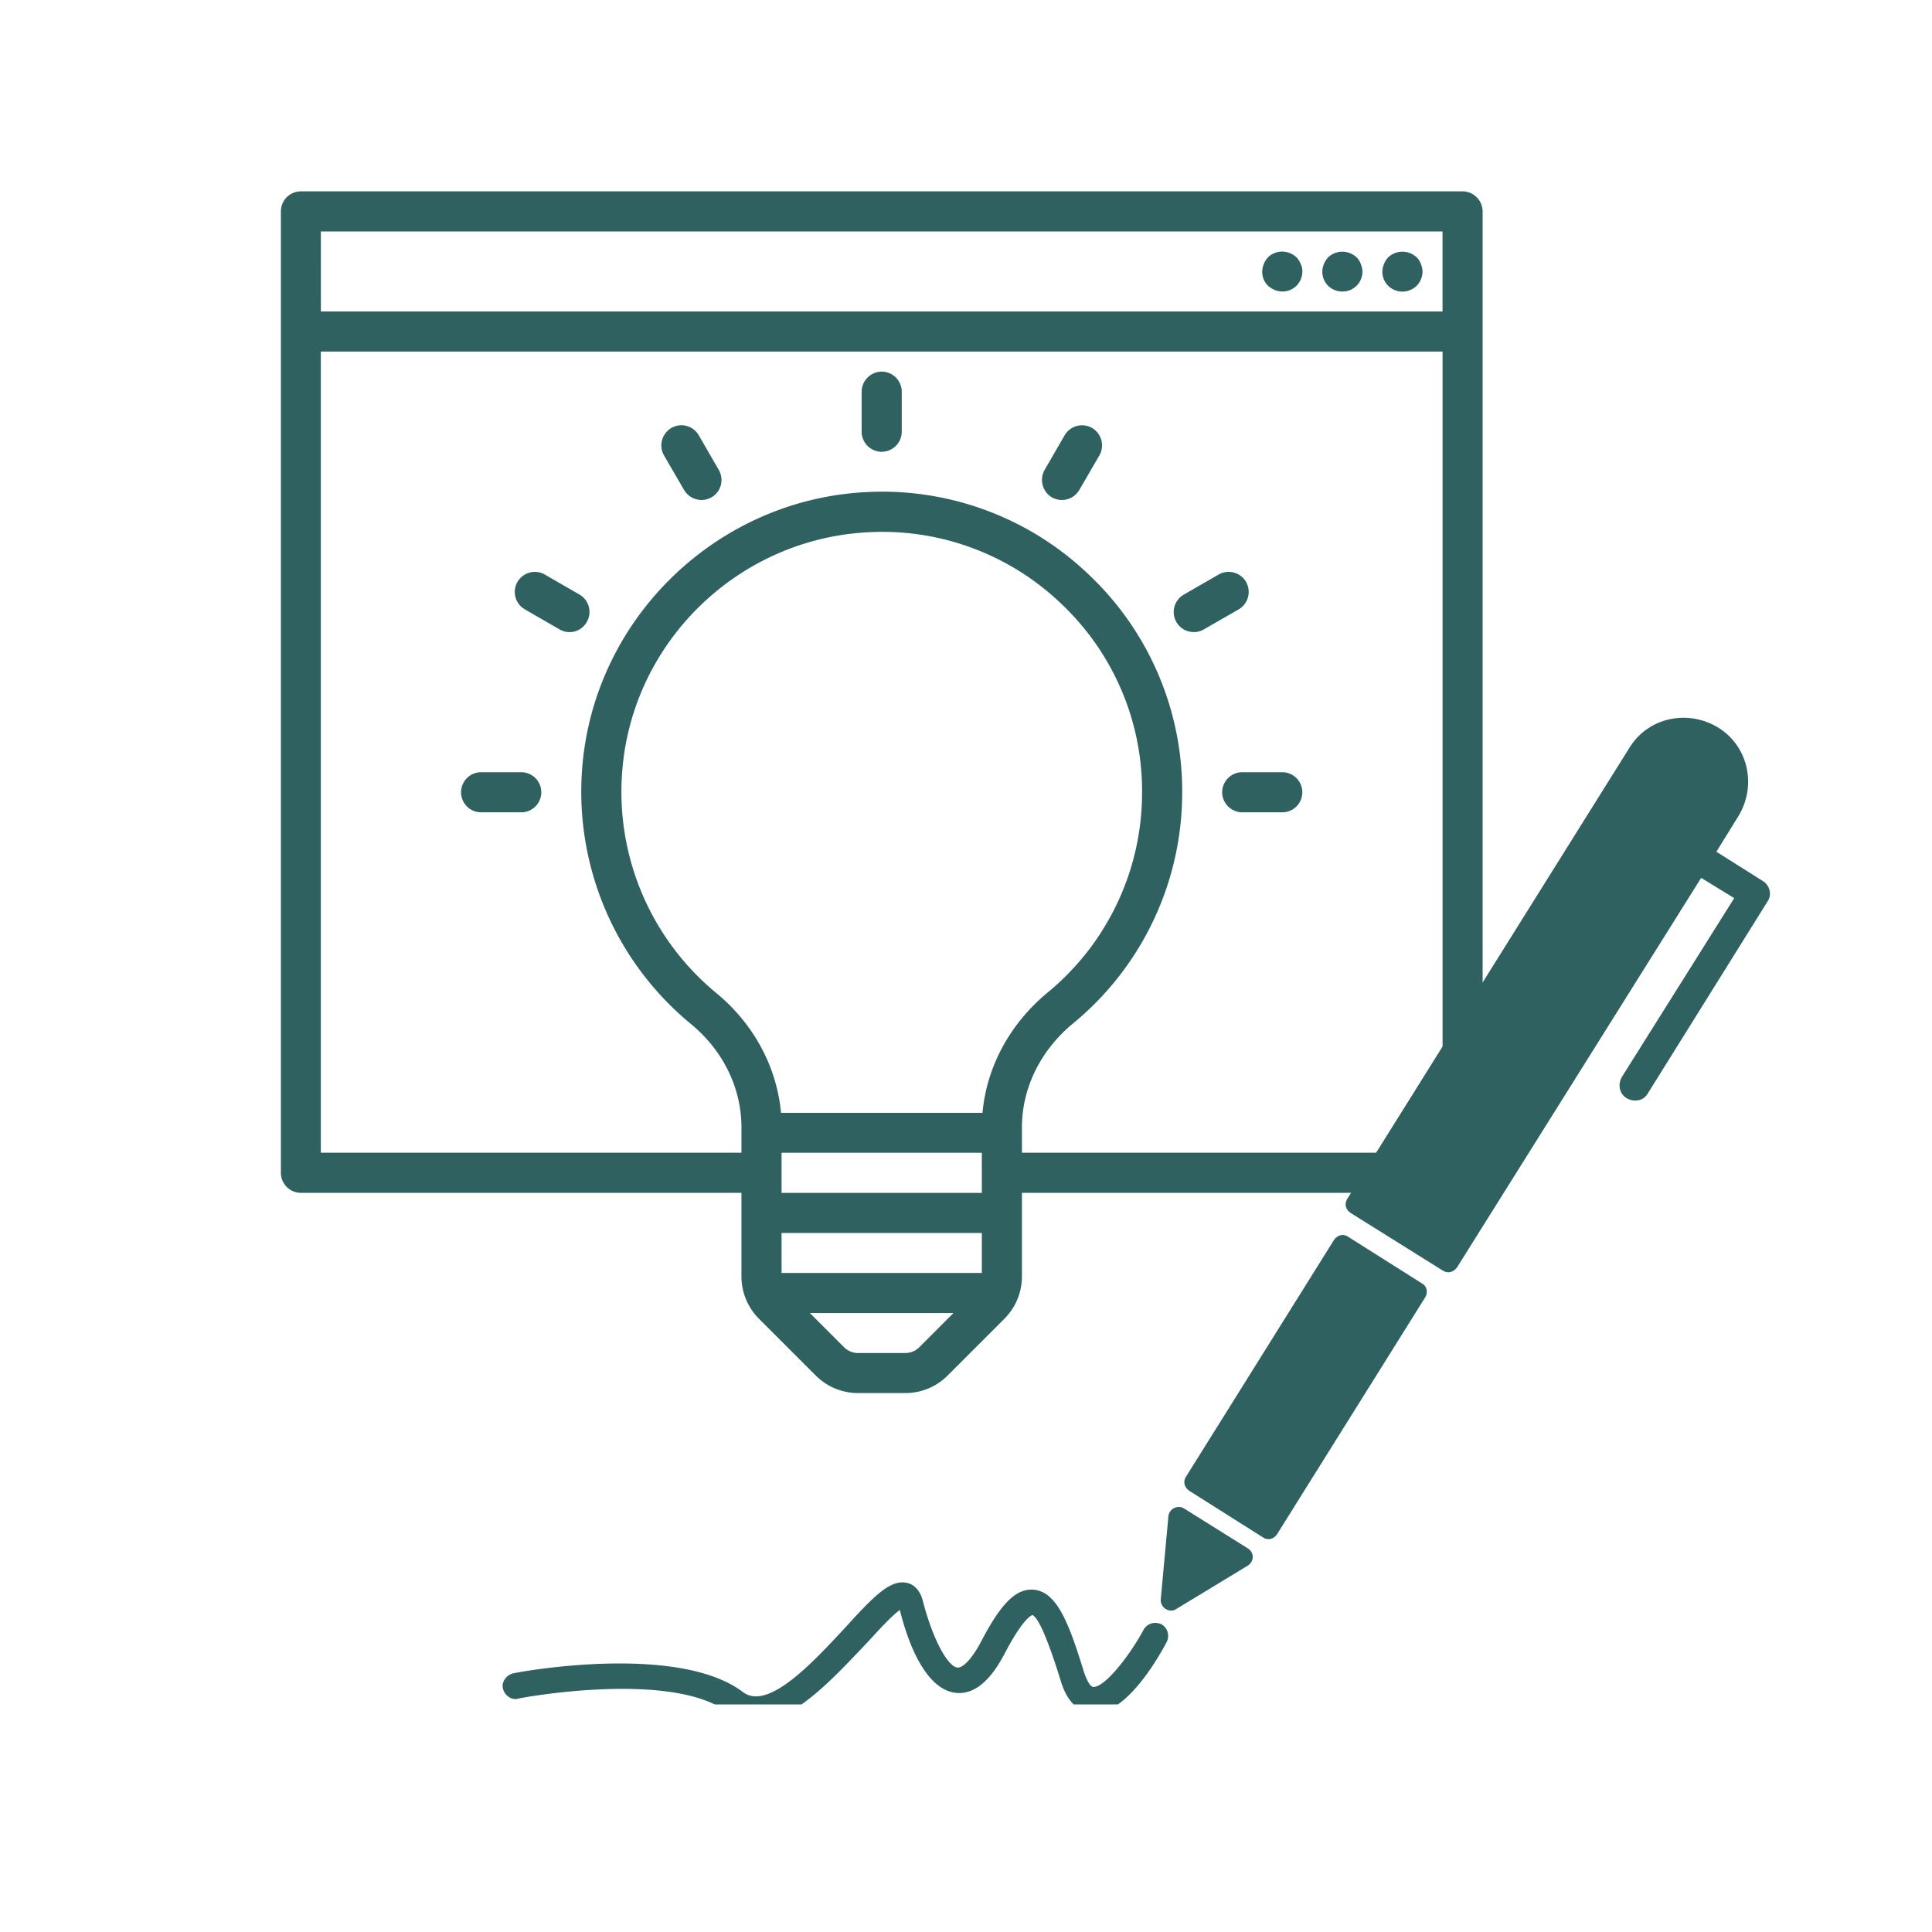 <svg xmlns="http://www.w3.org/2000/svg" width="70" height="70" version="1.0" viewBox="0 0 52.5 52.5"><defs><clipPath id="a"><path d="M7.633 5.2h33.062V38H7.633Zm0 0"/></clipPath><clipPath id="b"><path d="M36 19.266h12.61V35H36Zm0 0"/></clipPath><clipPath id="c"><path d="M13.543 43H32v3.316H13.543Zm0 0"/></clipPath></defs><g clip-path="url(#a)"><path fill="#306161" d="M39.2 31.324H27.77v-.691c0-1.063.503-2.09 1.386-2.82a8.122 8.122 0 0 0 2.969-6.286 8.097 8.097 0 0 0-2.531-5.906 8.114 8.114 0 0 0-6.028-2.25c-4.05.191-7.378 3.379-7.738 7.41a8.174 8.174 0 0 0 2.945 7.043c.875.719 1.375 1.742 1.375 2.809v.691H8.718V9.554H39.2ZM24.98 36.61a.537.537 0 0 1-.382.157H23.32a.537.537 0 0 1-.383-.157l-.93-.93h3.903Zm1.72-6.37h-5.477c-.114-1.247-.739-2.415-1.758-3.255a7.084 7.084 0 0 1-2.55-6.105c.308-3.496 3.19-6.25 6.702-6.418a7.023 7.023 0 0 1 5.227 1.95 7.003 7.003 0 0 1 2.191 5.116 7.04 7.04 0 0 1-2.57 5.446c-1.024.847-1.656 2.02-1.766 3.265Zm-5.462 2.175v-1.09h5.442v1.09Zm5.442 2.176h-5.442v-1.086h5.442ZM8.719 6.29h30.48v2.175H8.72ZM39.742 5.2H8.176a.544.544 0 0 0-.543.546v26.125c0 .297.242.543.543.543h11.972v2.27c0 .437.172.847.48 1.156l1.54 1.539a1.62 1.62 0 0 0 1.152.476h1.278a1.62 1.62 0 0 0 1.152-.476l1.54-1.54c.308-.308.48-.718.48-1.155v-2.27h11.972a.548.548 0 0 0 .547-.543V5.746a.55.55 0 0 0-.547-.547"/></g><path fill="#306161" d="M36.863 6.992a.567.567 0 0 0-.773 0 .665.665 0 0 0-.113.18.537.537 0 0 0 .113.594.553.553 0 0 0 .387.156.54.54 0 0 0 .546-.543c0-.07-.02-.145-.046-.207a.455.455 0 0 0-.114-.18m1.633 0a.567.567 0 0 0-.773 0 .563.563 0 0 0-.114.18.537.537 0 0 0 .113.594.553.553 0 0 0 .774 0 .557.557 0 0 0 .16-.387.54.54 0 0 0-.047-.207.455.455 0 0 0-.113-.18m-3.266 0a.517.517 0 0 0-.18-.113.548.548 0 0 0-.593.113.563.563 0 0 0-.113.18.537.537 0 0 0 .113.594.73.73 0 0 0 .18.113.546.546 0 0 0 .593-.113.557.557 0 0 0 .16-.387.424.424 0 0 0-.046-.207.517.517 0 0 0-.114-.18m-11.27 5.285a.548.548 0 0 0 .544-.547v-1.085a.548.548 0 0 0-.543-.547.55.55 0 0 0-.547.547v1.085c0 .301.246.547.547.547m-5.371 1.039a.55.55 0 0 0 .742.2.544.544 0 0 0 .2-.746l-.544-.942a.544.544 0 0 0-.742-.2.55.55 0 0 0-.203.747l.547.941m-4.328 3.243.941.543a.536.536 0 0 0 .742-.2.545.545 0 0 0-.199-.746l-.941-.543a.544.544 0 0 0-.543.945m14.324-3.042a.549.549 0 0 0 .742-.2l.547-.941a.551.551 0 0 0-.2-.746.548.548 0 0 0-.745.2l-.543.94a.551.551 0 0 0 .199.747m3.859 3.66a.53.53 0 0 0 .27-.074l.945-.543a.551.551 0 0 0 .2-.747.548.548 0 0 0-.747-.199l-.941.543a.545.545 0 0 0 .273 1.02m.765 4.351a.55.55 0 0 0 .548.547h1.086a.545.545 0 1 0 0-1.09h-1.086a.546.546 0 0 0-.547.543m-20.137.547h1.09a.544.544 0 0 0 0-1.09h-1.09a.545.545 0 0 0 0 1.09m25.559 12.797-1.996-1.262c-.137-.093-.297-.047-.39.09l-4.017 6.426c-.09.137-.046.297.094.39l1.996 1.262c.137.09.297.047.387-.093l4.016-6.422c.093-.14.047-.325-.09-.39Zm-4.727 7.203-1.722-1.078a.282.282 0 0 0-.434.207l-.207 2.25c-.023.23.23.39.414.274l1.926-1.168c.207-.118.207-.368.023-.485Zm0 0"/><g clip-path="url(#b)"><path fill="#306161" d="m47.879 23.926-1.238-.781.597-.965c.504-.825.274-1.903-.55-2.41-.829-.504-1.907-.274-2.41.55l-7.665 12.254c-.09.14-.047.301.094.39l2.5 1.563c.137.09.297.043.39-.093l6.63-10.579.898.551-3.055 4.864c-.113.207-.066.46.137.574.207.117.461.07.574-.137l3.262-5.23c.113-.184.043-.438-.164-.551Zm0 0"/></g><g clip-path="url(#c)"><path fill="#306161" d="M20.55 46.8a1.16 1.16 0 0 1-.78-.273c-1.516-1.148-5.645-.39-5.692-.367-.183.047-.367-.09-.41-.273-.047-.184.09-.367.273-.414.184-.047 4.477-.828 6.243.504.687.527 1.906-.805 2.8-1.766.754-.828 1.215-1.309 1.672-1.195.117.023.324.136.414.46.301 1.169.711 1.813.942 1.837.113.023.367-.16.664-.735.531-1.012.941-1.426 1.426-1.379.64.07.96.965 1.351 2.227.094.277.184.414.254.414.297.023.965-.805 1.375-1.563.094-.16.3-.226.484-.136.16.093.227.297.137.48-.254.484-1.148 2.02-2.043 1.93-.39-.047-.687-.344-.848-.918-.343-1.102-.597-1.676-.757-1.746 0 0-.23.047-.735 1.011-.16.297-.62 1.192-1.355 1.102-.777-.094-1.262-1.238-1.512-2.25-.23.16-.621.598-.918.918-.875.918-1.953 2.113-2.984 2.133Zm0 0"/></g></svg>